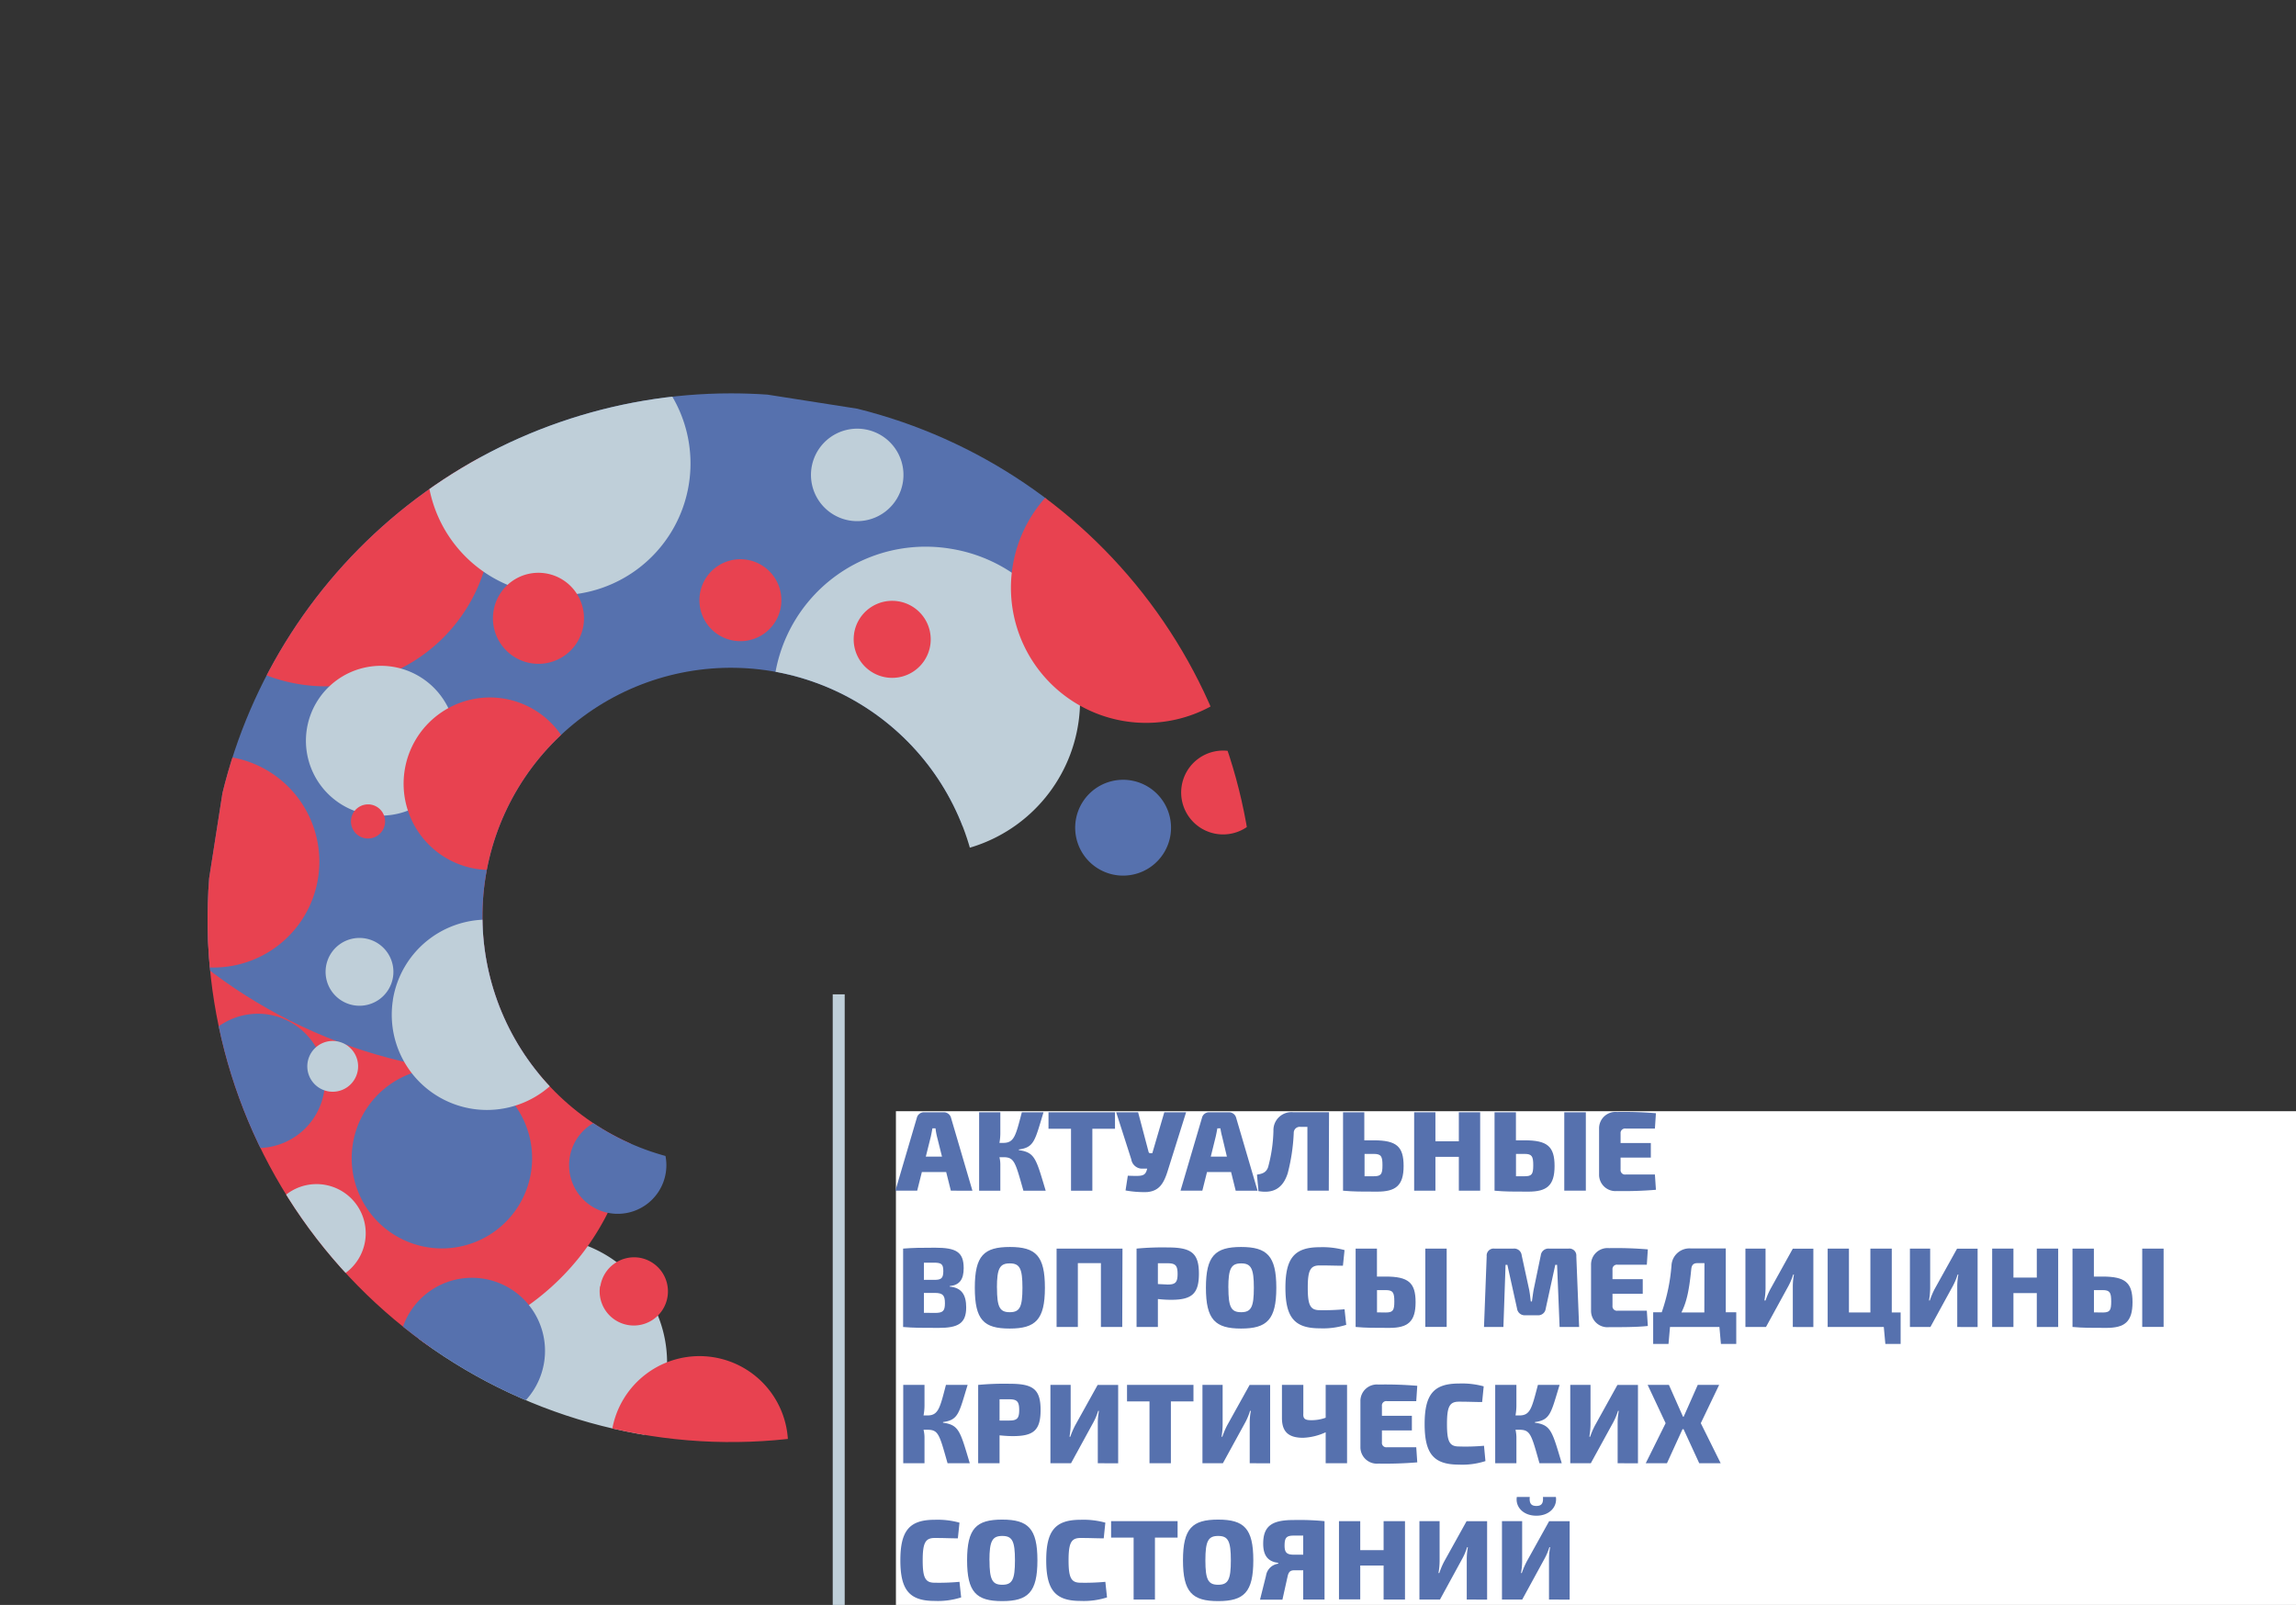 <?xml version="1.0" encoding="UTF-8"?> <svg xmlns="http://www.w3.org/2000/svg" xmlns:xlink="http://www.w3.org/1999/xlink" id="Слой_1" data-name="Слой 1" viewBox="0 0 383.28 267.98"><rect x="0" y="0" width="383.28" height="267.98" fill="#333333" stroke="none"/><defs><style>.cls-1,.cls-2{fill:none;}.cls-2{stroke:#bfcfd9;stroke-width:2px;}.cls-3{fill:#fff;}.cls-4{fill:#5671ae;}.cls-5{clip-path:url(#clip-path);}.cls-6{clip-path:url(#clip-path-2);}.cls-7{fill:#bfcfd9;}.cls-8{fill:#e84250;}</style><clipPath id="clip-path" transform="translate(-107.27 33.4)"><rect class="cls-1" x="141.94" y="32.23" width="357.61" height="208.15"></rect></clipPath><clipPath id="clip-path-2" transform="translate(-107.27 33.4)"><path class="cls-1" d="M225.77,160.93a41.49,41.49,0,1,1,3.58.15c-1.19,0-2.38-.05-3.58-.15M144.41,99l-2.23,14.27a87.36,87.36,0,0,0,173,22.65l.85-5.45c.14-1.13.26-2.27.35-3.41a87.35,87.35,0,0,0-66-92.22l-15-2.35q-3.06-.21-6.09-.21A87.4,87.4,0,0,0,144.41,99"></path></clipPath></defs><line class="cls-2" x1="140.01" y1="166.03" x2="140.01" y2="267.98"></line><rect class="cls-3" x="149.56" y="185.54" width="233.72" height="82.44"></rect><path class="cls-4" d="M261.16,162.3l-.78,3.11h-3.64l3.58-12.16a1.21,1.21,0,0,1,1.2-.93h3.3a1.23,1.23,0,0,1,1.21.93l3.57,12.16H266l-.78-3.11Zm2.52-5.94a10.77,10.77,0,0,1-.24-1.36h-.52c-.07.43-.17.93-.26,1.36l-.84,3.36h2.7Z" transform="translate(-107.27 33.4)"></path><path class="cls-4" d="M277.35,158.64c2.7.38,2.87,1.4,4.48,6.77h-3.72c-1.34-4.74-1.5-5.59-3.32-5.59h-.68a5.33,5.33,0,0,1,.15,1.21v4.38h-3.54V152.32h3.54v3.47a9,9,0,0,1-.15,1.64h.63c1.84,0,2.08-1.18,3.11-5.11h3.62c-1.44,4.69-1.52,5.86-4.12,6.21Z" transform="translate(-107.27 33.4)"></path><path class="cls-4" d="M289.62,155.07v10.34h-3.56V155.07H282.3v-2.75h11.1v2.75Z" transform="translate(-107.27 33.4)"></path><path class="cls-4" d="M302.25,161.94c-.7,2.31-1.48,3.51-3.47,3.7a17.1,17.1,0,0,1-3.62-.27l.38-2.46c2.16.07,2.79.13,3.13-.82l.11-.36H298a1.83,1.83,0,0,1-1.88-1.55l-2.52-7.86h3.66l1.75,6.62a.27.27,0,0,0,.3.21h.32l2-6.83h3.64Z" transform="translate(-107.27 33.4)"></path><path class="cls-4" d="M308.76,162.3l-.78,3.11h-3.64l3.58-12.16a1.2,1.2,0,0,1,1.2-.93h3.3a1.23,1.23,0,0,1,1.21.93l3.57,12.16h-3.65l-.77-3.11Zm2.52-5.94A10.81,10.81,0,0,1,311,155h-.51c-.08.43-.17.93-.27,1.36l-.83,3.36h2.69Z" transform="translate(-107.27 33.4)"></path><path class="cls-4" d="M329.09,165.41h-3.57V154.75h-1.19a1,1,0,0,0-1.09,1,32,32,0,0,1-1,6.73c-.85,2.7-2.58,3.4-4.89,3l-.25-2.75c.89-.14,1.54-.34,1.86-1.25a25.19,25.19,0,0,0,.89-6.07,3,3,0,0,1,3.28-3.1h6Z" transform="translate(-107.27 33.4)"></path><path class="cls-4" d="M336.58,157c3.79,0,5,1,5,4.29s-1.33,4.28-4.42,4.28c-2.56,0-3.92,0-5.59-.15h-.1V152.32h3.55V157Zm0,6c1.25,0,1.47-.34,1.47-1.84s-.22-1.89-1.47-1.89h-1.52V163Z" transform="translate(-107.27 33.4)"></path><path class="cls-4" d="M354.36,165.41H350.8v-5.65h-3.91v5.65h-3.55V152.32h3.55v4.84h3.91v-4.84h3.56Z" transform="translate(-107.27 33.4)"></path><path class="cls-4" d="M361.78,157c3.77,0,5,1,5,4.29s-1.31,4.28-4.39,4.28c-2.5,0-3.88,0-5.53-.15h-.1V152.32h3.57V157Zm0,6c1.21,0,1.44-.34,1.44-1.84s-.23-1.89-1.44-1.89h-1.44V163ZM372,165.41H368.4V152.32H372Z" transform="translate(-107.27 33.4)"></path><path class="cls-4" d="M383.7,165.26a63.67,63.67,0,0,1-6.49.21,2.74,2.74,0,0,1-3-2.81v-7.59a2.74,2.74,0,0,1,3-2.8,63.67,63.67,0,0,1,6.49.21l-.17,2.56h-4.89a.74.74,0,0,0-.84.81v1.6h5.05v2.44H377.8v2a.74.74,0,0,0,.84.82h4.89Z" transform="translate(-107.27 33.4)"></path><path class="cls-4" d="M265.81,181.43c2,.17,2.75,1.39,2.75,3.47,0,2.7-1.39,3.42-4.59,3.42-2.7,0-4.18,0-5.94-.15V175.08c1.59-.13,3-.15,5.33-.15,3.53,0,4.78.72,4.78,3.41,0,1.88-.67,2.83-2.33,3Zm-2.55-1.13c1.16,0,1.48-.29,1.48-1.47s-.34-1.4-1.57-1.4H261.5v2.87Zm.08,5.52c1.33,0,1.67-.31,1.67-1.62s-.34-1.72-1.71-1.72h-1.8v3.32Z" transform="translate(-107.27 33.4)"></path><path class="cls-4" d="M281.7,181.62c0,5.33-1.56,6.81-5.88,6.81S270,187,270,181.62s1.53-6.81,5.86-6.81S281.7,176.29,281.7,181.62Zm-8,0c0,3.23.46,4.08,2.13,4.08s2.12-.85,2.12-4.08-.45-4.07-2.12-4.07S273.69,178.4,273.69,181.62Z" transform="translate(-107.27 33.4)"></path><path class="cls-4" d="M294.61,188.17h-3.56V177.51H287.2v10.66h-3.55V175.08h11Z" transform="translate(-107.27 33.4)"></path><path class="cls-4" d="M297,175.08a46.18,46.18,0,0,1,5.29-.19c3.91,0,5.12,1,5.12,4.38s-1.21,4.36-4.65,4.36a19.85,19.85,0,0,1-2.2-.13v4.67H297Zm5.2,6c1.29,0,1.65-.37,1.65-1.77s-.36-1.78-1.65-1.78h-1.64V181Z" transform="translate(-107.27 33.4)"></path><path class="cls-4" d="M320.33,181.62c0,5.33-1.56,6.81-5.88,6.81s-5.87-1.48-5.87-6.81,1.54-6.81,5.87-6.81S320.33,176.29,320.33,181.62Zm-8,0c0,3.23.46,4.08,2.13,4.08s2.12-.85,2.12-4.08-.46-4.07-2.12-4.07S312.32,178.4,312.32,181.62Z" transform="translate(-107.27 33.4)"></path><path class="cls-4" d="M332,187.81a12.75,12.75,0,0,1-4.42.58c-4.19,0-5.73-1.78-5.73-6.77s1.54-6.77,5.73-6.77a13.77,13.77,0,0,1,4.14.48l-.27,2.61c-1.29,0-2.13-.05-3.87-.05-1.56,0-2,.79-2,3.73s.43,3.74,2,3.74a37.11,37.11,0,0,0,4.14-.15Z" transform="translate(-107.27 33.4)"></path><path class="cls-4" d="M338.58,179.75c3.78,0,5,1,5,4.28s-1.31,4.29-4.38,4.29c-2.5,0-3.89,0-5.54-.15h-.09V175.08h3.56v4.67Zm0,6c1.22,0,1.45-.34,1.45-1.84s-.23-1.9-1.45-1.9h-1.44v3.72Zm10.19,2.41H345.2V175.08h3.57Z" transform="translate(-107.27 33.4)"></path><path class="cls-4" d="M369.12,175.08a1.16,1.16,0,0,1,1.29,1.27l.47,11.82h-3.26l-.42-10.38h-.3l-1.6,7.32a1.25,1.25,0,0,1-1.38,1.1h-2a1.28,1.28,0,0,1-1.4-1.1l-1.62-7.32h-.3l-.36,10.38H355l.45-11.82a1.16,1.16,0,0,1,1.29-1.27h3.19a1.25,1.25,0,0,1,1.36,1.12l1.26,5.8c.11.63.19,1.27.26,1.9H363c.09-.63.17-1.27.28-1.92l1.2-5.78a1.28,1.28,0,0,1,1.38-1.12Z" transform="translate(-107.27 33.4)"></path><path class="cls-4" d="M382.35,188c-1.84.2-4.32.2-6.48.2a2.74,2.74,0,0,1-3-2.8v-7.59a2.75,2.75,0,0,1,3-2.81,63.57,63.57,0,0,1,6.48.21l-.17,2.56h-4.89a.74.74,0,0,0-.84.82v1.59h5.05v2.45h-5.05v2a.74.74,0,0,0,.84.82h4.89Z" transform="translate(-107.27 33.4)"></path><path class="cls-4" d="M394.3,188.17h-8.25L385.8,191h-2.56v-5.29h1.43a30.86,30.86,0,0,0,1.63-7.83,3,3,0,0,1,3.16-2.83h5.9v10.66h1.75V191h-2.56Zm-2.5-10.66h-1.2c-.62,0-.93.3-1,1-.35,3.47-.74,5.41-1.64,7.23h3.82Z" transform="translate(-107.27 33.4)"></path><path class="cls-4" d="M406.55,188.17v-6.83a10.41,10.41,0,0,1,.19-1.92h-.13a10.46,10.46,0,0,1-.78,1.88l-3.76,6.87h-3.43V175.08H402v6.66a13.08,13.08,0,0,1-.19,2H402a12.8,12.8,0,0,1,.8-1.88l3.75-6.77h3.43v13.09Z" transform="translate(-107.27 33.4)"></path><path class="cls-4" d="M421.74,188.17h-9.37V175.08h3.55v10.66h3.58V175.08h3.57v10.66h1.48V191H422Z" transform="translate(-107.27 33.4)"></path><path class="cls-4" d="M434,188.17v-6.83a10.41,10.41,0,0,1,.19-1.92h-.13a10.46,10.46,0,0,1-.78,1.88l-3.76,6.87H426.1V175.08h3.38v6.66a13.08,13.08,0,0,1-.19,2h.13a14,14,0,0,1,.79-1.88l3.76-6.77h3.43v13.09Z" transform="translate(-107.27 33.4)"></path><path class="cls-4" d="M450.85,188.17h-3.57v-5.66h-3.9v5.66h-3.55V175.08h3.55v4.84h3.9v-4.84h3.57Z" transform="translate(-107.27 33.4)"></path><path class="cls-4" d="M458.26,179.75c3.78,0,5,1,5,4.28s-1.31,4.29-4.38,4.29c-2.51,0-3.89,0-5.54-.15h-.1V175.08h3.57v4.67Zm0,6c1.22,0,1.44-.34,1.44-1.84s-.22-1.9-1.44-1.9h-1.44v3.72Zm10.19,2.41h-3.57V175.08h3.57Z" transform="translate(-107.27 33.4)"></path><path class="cls-4" d="M264.69,204.15c2.69.38,2.86,1.41,4.47,6.77h-3.71c-1.35-4.74-1.5-5.59-3.32-5.59h-.69a5.45,5.45,0,0,1,.16,1.21v4.38h-3.55V197.84h3.55v3.47a9,9,0,0,1-.16,1.63h.63c1.84,0,2.09-1.18,3.11-5.1h3.62c-1.44,4.68-1.51,5.86-4.11,6.2Z" transform="translate(-107.27 33.4)"></path><path class="cls-4" d="M270.56,197.84a46.27,46.27,0,0,1,5.3-.19c3.9,0,5.12.94,5.12,4.38s-1.22,4.36-4.65,4.36c-.74,0-1.5-.06-2.2-.13v4.66h-3.57Zm5.2,5.95c1.29,0,1.65-.36,1.65-1.76s-.36-1.79-1.65-1.79h-1.63v3.55Z" transform="translate(-107.27 33.4)"></path><path class="cls-4" d="M290.53,210.92v-6.83a11.24,11.24,0,0,1,.19-1.91h-.13a10.06,10.06,0,0,1-.78,1.88l-3.75,6.86h-3.44V197.84H286v6.65a13,13,0,0,1-.19,2h.13a13.84,13.84,0,0,1,.8-1.87l3.76-6.77h3.43v13.08Z" transform="translate(-107.27 33.4)"></path><path class="cls-4" d="M302.73,200.59v10.33h-3.57V200.59h-3.75v-2.75H306.5v2.75Z" transform="translate(-107.27 33.4)"></path><path class="cls-4" d="M315.89,210.92v-6.83a10.31,10.31,0,0,1,.19-1.91h-.14a10,10,0,0,1-.77,1.88l-3.76,6.86H308V197.84h3.37v6.65a12.9,12.9,0,0,1-.18,2h.13a13.82,13.82,0,0,1,.79-1.87l3.76-6.77h3.43v13.08Z" transform="translate(-107.27 33.4)"></path><path class="cls-4" d="M332.14,210.92h-3.57v-5.17a9.92,9.92,0,0,1-3.77.92c-2.43,0-3.53-1-3.53-3.3v-5.53h3.57v4.76c-.06.85.24,1.13,1.27,1.13a6.82,6.82,0,0,0,2.46-.41v-5.48h3.57Z" transform="translate(-107.27 33.4)"></path><path class="cls-4" d="M343.86,210.77a63.77,63.77,0,0,1-6.49.21,2.75,2.75,0,0,1-3-2.81v-7.58a2.75,2.75,0,0,1,3-2.81,63.77,63.77,0,0,1,6.49.21l-.17,2.56h-4.9a.73.73,0,0,0-.83.81V203h5v2.44h-5v2a.73.73,0,0,0,.83.81h4.9Z" transform="translate(-107.27 33.4)"></path><path class="cls-4" d="M355.24,210.56a12.53,12.53,0,0,1-4.42.59c-4.2,0-5.73-1.78-5.73-6.77s1.53-6.77,5.73-6.77a13.7,13.7,0,0,1,4.13.47l-.26,2.62c-1.29,0-2.13-.06-3.87-.06-1.56,0-2,.8-2,3.74s.43,3.74,2,3.74A34.25,34.25,0,0,0,355,208Z" transform="translate(-107.27 33.4)"></path><path class="cls-4" d="M363.5,204.15c2.7.38,2.87,1.41,4.48,6.77h-3.72c-1.34-4.74-1.5-5.59-3.32-5.59h-.68a6.05,6.05,0,0,1,.15,1.21v4.38h-3.54V197.84h3.54v3.47a10,10,0,0,1-.15,1.63h.63c1.84,0,2.08-1.18,3.11-5.1h3.62c-1.44,4.68-1.52,5.86-4.12,6.2Z" transform="translate(-107.27 33.4)"></path><path class="cls-4" d="M377.31,210.92v-6.83a10.31,10.31,0,0,1,.19-1.91h-.13a10.78,10.78,0,0,1-.78,1.88l-3.76,6.86H369.4V197.84h3.38v6.65a13,13,0,0,1-.19,2h.13a12.67,12.67,0,0,1,.8-1.87l3.75-6.77h3.43v13.08Z" transform="translate(-107.27 33.4)"></path><path class="cls-4" d="M388.14,205.23l-2.6,5.69H382l3.32-6.69-3-6.39h3.55l2.35,5.31h.11l2.35-5.31h3.57l-3.06,6.39,3.32,6.69h-3.58l-2.62-5.69Z" transform="translate(-107.27 33.4)"></path><g class="cls-5"><path class="cls-4" d="M267.72,233.32a12.73,12.73,0,0,1-4.42.59c-4.19,0-5.73-1.79-5.73-6.78s1.54-6.77,5.73-6.77a13.68,13.68,0,0,1,4.14.48l-.27,2.62c-1.29,0-2.12-.06-3.87-.06-1.55,0-2,.8-2,3.73s.44,3.74,2,3.74a37.11,37.11,0,0,0,4.14-.15Z" transform="translate(-107.27 33.4)"></path><path class="cls-4" d="M280.45,227.13c0,5.33-1.56,6.81-5.88,6.81s-5.86-1.48-5.86-6.81,1.53-6.8,5.86-6.8S280.45,221.81,280.45,227.13Zm-8,0c0,3.23.46,4.08,2.13,4.08s2.12-.85,2.12-4.08-.45-4.07-2.12-4.07S272.44,223.91,272.44,227.13Z" transform="translate(-107.27 33.4)"></path><path class="cls-4" d="M292.07,233.32a12.73,12.73,0,0,1-4.42.59c-4.19,0-5.73-1.79-5.73-6.78s1.54-6.77,5.73-6.77a13.77,13.77,0,0,1,4.14.48l-.27,2.62c-1.29,0-2.12-.06-3.87-.06-1.55,0-2,.8-2,3.73s.44,3.74,2,3.74a37.11,37.11,0,0,0,4.14-.15Z" transform="translate(-107.27 33.4)"></path><path class="cls-4" d="M300.07,223.34v10.34h-3.56V223.34h-3.76v-2.75h11.1v2.75Z" transform="translate(-107.27 33.4)"></path><path class="cls-4" d="M316.49,227.13c0,5.33-1.55,6.81-5.87,6.81s-5.87-1.48-5.87-6.81,1.54-6.8,5.87-6.8S316.49,221.81,316.49,227.13Zm-8,0c0,3.23.46,4.08,2.13,4.08s2.12-.85,2.12-4.08-.46-4.07-2.12-4.07S308.49,223.91,308.49,227.13Z" transform="translate(-107.27 33.4)"></path><path class="cls-4" d="M320.67,227.55c-1.94-.21-2.53-1.48-2.53-3.2,0-3,1.52-3.95,5.07-3.95a44.12,44.12,0,0,1,5.17.19v13.09h-3.56v-4.89H323.4c-.71,0-1,.22-1.18,1l-.87,3.91h-3.74l1-4a2.37,2.37,0,0,1,2-2Zm4.15-4.55h-1.54c-1.23,0-1.55.32-1.57,1.57s.34,1.62,1.57,1.62h1.54Z" transform="translate(-107.27 33.4)"></path><path class="cls-4" d="M341.81,233.68h-3.57V228h-3.9v5.65h-3.55V220.59h3.55v4.84h3.9v-4.84h3.57Z" transform="translate(-107.27 33.4)"></path><path class="cls-4" d="M352.12,233.68v-6.83a11.24,11.24,0,0,1,.19-1.91h-.13a10,10,0,0,1-.78,1.87l-3.75,6.87h-3.43V220.59h3.37v6.66a11.82,11.82,0,0,1-.19,2h.14a12.78,12.78,0,0,1,.79-1.88l3.76-6.77h3.43v13.09Z" transform="translate(-107.27 33.4)"></path><path class="cls-4" d="M365.85,233.68v-6.83a11.24,11.24,0,0,1,.19-1.91h-.13a10,10,0,0,1-.78,1.87l-3.75,6.87H358V220.59h3.37v6.66a11.82,11.82,0,0,1-.19,2h.13a14,14,0,0,1,.8-1.88l3.76-6.77h3.43v13.09ZM367,216.55c.25,1.59-1,3.13-3.26,3.13s-3.53-1.54-3.26-3.13h2.16c-.11,1.14.3,1.5,1.1,1.5s1.2-.36,1.1-1.5Z" transform="translate(-107.27 33.4)"></path></g><g class="cls-6"><path class="cls-7" d="M177,190.9a20.94,20.94,0,1,0,23.92-17.46A20.94,20.94,0,0,0,177,190.9" transform="translate(-107.27 33.4)"></path><path class="cls-8" d="M129.67,143.81a42,42,0,1,0,47.92-35,42,42,0,0,0-47.92,35" transform="translate(-107.27 33.4)"></path><path class="cls-4" d="M166.16,157.66a15.06,15.06,0,1,0,17.2-12.55,15.06,15.06,0,0,0-17.2,12.55" transform="translate(-107.27 33.4)"></path><path class="cls-4" d="M139.24,145.3A11.21,11.21,0,1,0,152.05,136a11.22,11.22,0,0,0-12.81,9.35" transform="translate(-107.27 33.4)"></path><path class="cls-4" d="M108.39,42.87c-7.65,49,24.79,94.76,72.45,102.2S273.35,118.83,281,69.83s-24.79-94.76-72.45-102.2S116-6.13,108.39,42.87" transform="translate(-107.27 33.4)"></path><path class="cls-8" d="M134.3,49.22a27.7,27.7,0,1,0,31.64-23.09A27.7,27.7,0,0,0,134.3,49.22" transform="translate(-107.27 33.4)"></path><path class="cls-7" d="M236.65,79.26a25.64,25.64,0,1,0,29.23-21.05,25.47,25.47,0,0,0-29.23,21.05" transform="translate(-107.27 33.4)"></path><path class="cls-7" d="M178.81,40.54a22,22,0,1,0,25.08-18.3,22,22,0,0,0-25.08,18.3" transform="translate(-107.27 33.4)"></path><path class="cls-8" d="M224.11,65.76a6.84,6.84,0,1,0,7.81-5.7,6.83,6.83,0,0,0-7.81,5.7" transform="translate(-107.27 33.4)"></path><path class="cls-4" d="M202.37,159.89a8.12,8.12,0,1,0,9.27-6.76,8.12,8.12,0,0,0-9.27,6.76" transform="translate(-107.27 33.4)"></path><path class="cls-7" d="M158.49,88.35a12.51,12.51,0,1,0,14.29-10.43,12.52,12.52,0,0,0-14.29,10.43" transform="translate(-107.27 33.4)"></path><path class="cls-8" d="M125.43,107.75A17.68,17.68,0,1,0,145.63,93a17.67,17.67,0,0,0-20.2,14.74" transform="translate(-107.27 33.4)"></path><path class="cls-7" d="M242.74,44.71a7.72,7.72,0,1,0,8.83-6.44,7.72,7.72,0,0,0-8.83,6.44" transform="translate(-107.27 33.4)"></path><path class="cls-4" d="M286.85,103.57A8,8,0,1,0,296,96.9a8,8,0,0,0-9.15,6.67" transform="translate(-107.27 33.4)"></path><path class="cls-7" d="M161.69,128a5.66,5.66,0,1,0,6.47-4.72,5.65,5.65,0,0,0-6.47,4.72" transform="translate(-107.27 33.4)"></path><path class="cls-8" d="M174.82,95.23a14.4,14.4,0,1,0,16.45-12,14.4,14.4,0,0,0-16.45,12" transform="translate(-107.27 33.4)"></path><path class="cls-8" d="M207.44,181.35A5.7,5.7,0,1,0,214,176.6a5.71,5.71,0,0,0-6.51,4.75" transform="translate(-107.27 33.4)"></path><path class="cls-8" d="M165.89,103.31a2.85,2.85,0,1,0,3.25-2.37,2.86,2.86,0,0,0-3.25,2.37" transform="translate(-107.27 33.4)"></path><path class="cls-7" d="M158.62,144a4.24,4.24,0,1,0,4.84-3.54,4.24,4.24,0,0,0-4.84,3.54" transform="translate(-107.27 33.4)"></path><path class="cls-7" d="M152,171.25a8.21,8.21,0,1,0,9.38-6.84,8.21,8.21,0,0,0-9.38,6.84" transform="translate(-107.27 33.4)"></path><path class="cls-8" d="M304.53,97.85a7,7,0,1,0,8-5.84,7,7,0,0,0-8,5.84" transform="translate(-107.27 33.4)"></path><path class="cls-8" d="M276.3,61.26a22.56,22.56,0,1,0,25.77-18.81A22.55,22.55,0,0,0,276.3,61.26" transform="translate(-107.27 33.4)"></path><path class="cls-7" d="M172.86,133.58A15.89,15.89,0,1,0,191,120.34a15.9,15.9,0,0,0-18.15,13.24" transform="translate(-107.27 33.4)"></path><path class="cls-4" d="M174,190.26a12.2,12.2,0,1,0,13.93-10.16A12.2,12.2,0,0,0,174,190.26" transform="translate(-107.27 33.4)"></path><path class="cls-8" d="M209.42,205.54a14.79,14.79,0,1,0,16.9-12.33,14.8,14.8,0,0,0-16.9,12.33" transform="translate(-107.27 33.4)"></path><path class="cls-8" d="M189.65,68.66a7.6,7.6,0,1,0,8.67-6.33,7.59,7.59,0,0,0-8.67,6.33" transform="translate(-107.27 33.4)"></path><path class="cls-8" d="M249.85,72.39A6.43,6.43,0,1,0,257.2,67a6.43,6.43,0,0,0-7.35,5.36" transform="translate(-107.27 33.4)"></path></g></svg> 